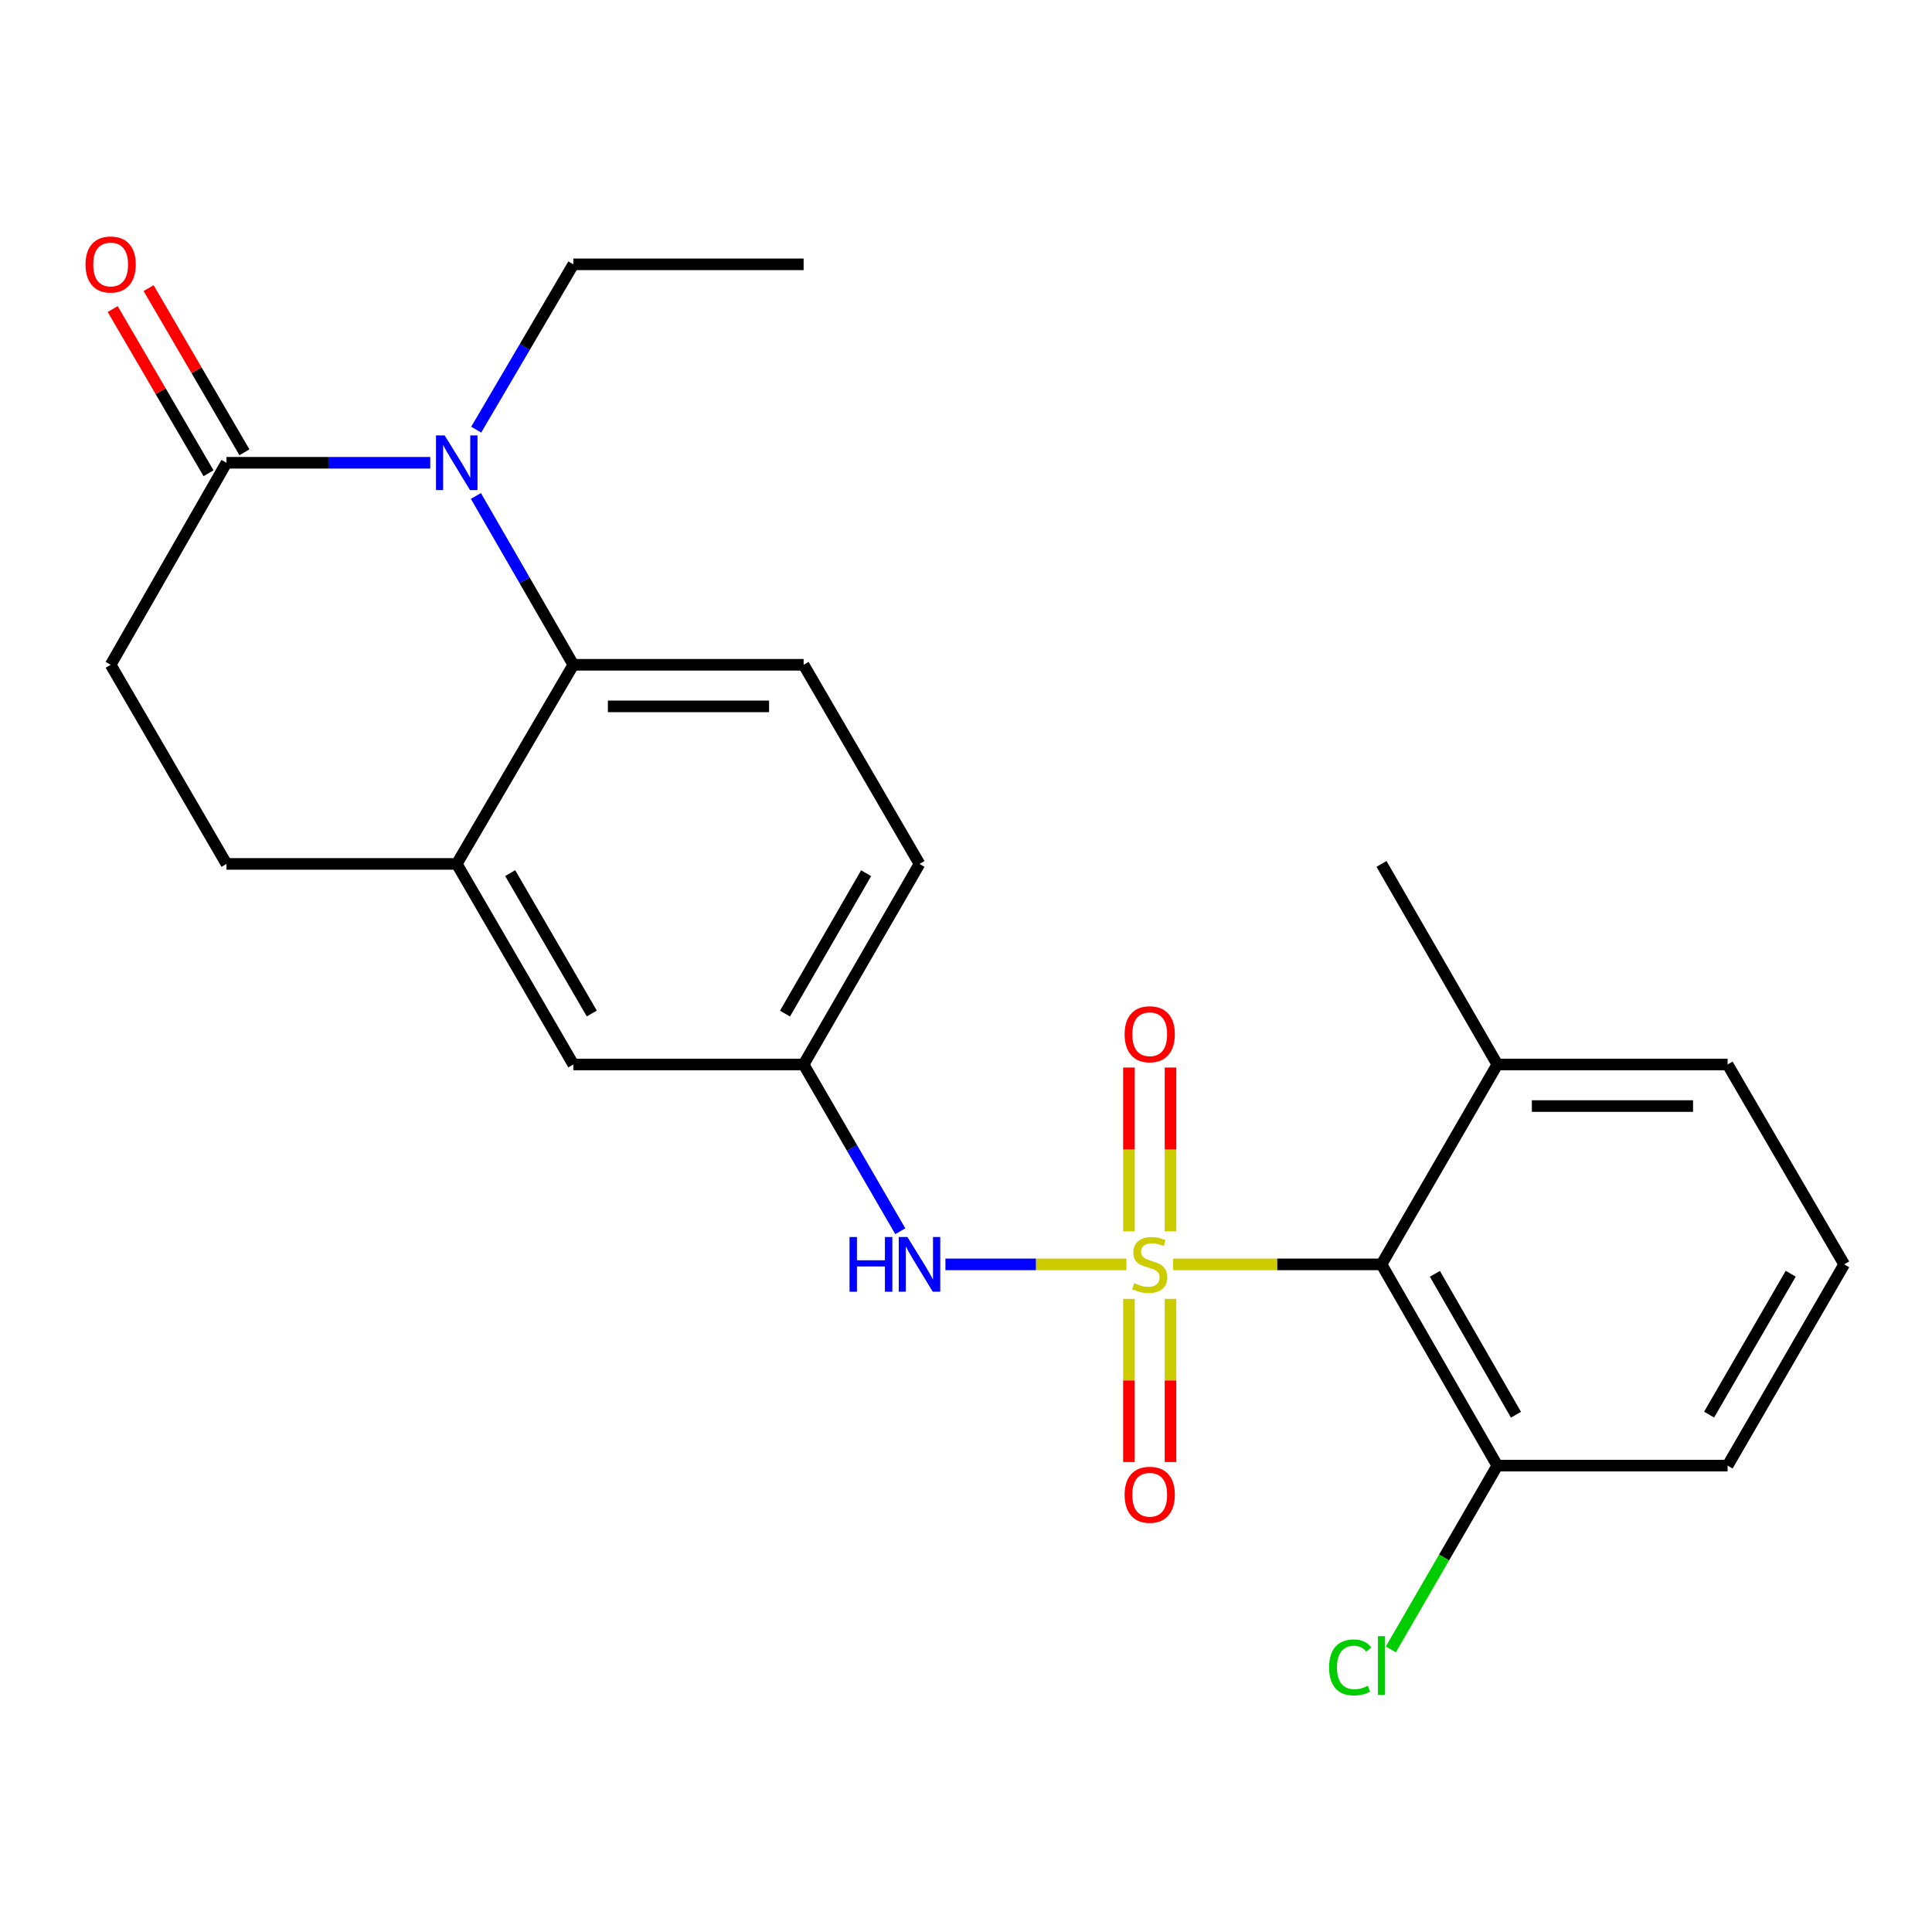 <?xml version='1.0' encoding='iso-8859-1'?>
<svg version='1.1' baseProfile='full'
              xmlns='http://www.w3.org/2000/svg'
                      xmlns:rdkit='http://www.rdkit.org/xml'
                      xmlns:xlink='http://www.w3.org/1999/xlink'
                  xml:space='preserve'
width='1000px' height='1000px' viewBox='0 0 1000 1000'>
<!-- END OF HEADER -->
<rect style='opacity:1.0;fill:#FFFFFF;stroke:none' width='1000' height='1000' x='0' y='0'> </rect>
<path class='bond-0' d='M 607.177,654.439 L 661.119,654.439' style='fill:none;fill-rule:evenodd;stroke:#CCCC00;stroke-width:6px;stroke-linecap:butt;stroke-linejoin:miter;stroke-opacity:1' />
<path class='bond-0' d='M 661.119,654.439 L 715.061,654.439' style='fill:none;fill-rule:evenodd;stroke:#000000;stroke-width:6px;stroke-linecap:butt;stroke-linejoin:miter;stroke-opacity:1' />
<path class='bond-3' d='M 583.039,654.439 L 536.196,654.439' style='fill:none;fill-rule:evenodd;stroke:#CCCC00;stroke-width:6px;stroke-linecap:butt;stroke-linejoin:miter;stroke-opacity:1' />
<path class='bond-3' d='M 536.196,654.439 L 489.353,654.439' style='fill:none;fill-rule:evenodd;stroke:#0000FF;stroke-width:6px;stroke-linecap:butt;stroke-linejoin:miter;stroke-opacity:1' />
<path class='bond-6' d='M 605.858,637.339 L 605.858,594.946' style='fill:none;fill-rule:evenodd;stroke:#CCCC00;stroke-width:6px;stroke-linecap:butt;stroke-linejoin:miter;stroke-opacity:1' />
<path class='bond-6' d='M 605.858,594.946 L 605.858,552.553' style='fill:none;fill-rule:evenodd;stroke:#FF0000;stroke-width:6px;stroke-linecap:butt;stroke-linejoin:miter;stroke-opacity:1' />
<path class='bond-6' d='M 584.337,637.339 L 584.337,594.946' style='fill:none;fill-rule:evenodd;stroke:#CCCC00;stroke-width:6px;stroke-linecap:butt;stroke-linejoin:miter;stroke-opacity:1' />
<path class='bond-6' d='M 584.337,594.946 L 584.337,552.553' style='fill:none;fill-rule:evenodd;stroke:#FF0000;stroke-width:6px;stroke-linecap:butt;stroke-linejoin:miter;stroke-opacity:1' />
<path class='bond-7' d='M 584.337,672.298 L 584.337,714.524' style='fill:none;fill-rule:evenodd;stroke:#CCCC00;stroke-width:6px;stroke-linecap:butt;stroke-linejoin:miter;stroke-opacity:1' />
<path class='bond-7' d='M 584.337,714.524 L 584.337,756.749' style='fill:none;fill-rule:evenodd;stroke:#FF0000;stroke-width:6px;stroke-linecap:butt;stroke-linejoin:miter;stroke-opacity:1' />
<path class='bond-7' d='M 605.858,672.298 L 605.858,714.524' style='fill:none;fill-rule:evenodd;stroke:#CCCC00;stroke-width:6px;stroke-linecap:butt;stroke-linejoin:miter;stroke-opacity:1' />
<path class='bond-7' d='M 605.858,714.524 L 605.858,756.749' style='fill:none;fill-rule:evenodd;stroke:#FF0000;stroke-width:6px;stroke-linecap:butt;stroke-linejoin:miter;stroke-opacity:1' />
<path class='bond-9' d='M 715.061,654.439 L 775.007,758.609' style='fill:none;fill-rule:evenodd;stroke:#000000;stroke-width:6px;stroke-linecap:butt;stroke-linejoin:miter;stroke-opacity:1' />
<path class='bond-9' d='M 742.705,659.331 L 784.667,732.25' style='fill:none;fill-rule:evenodd;stroke:#000000;stroke-width:6px;stroke-linecap:butt;stroke-linejoin:miter;stroke-opacity:1' />
<path class='bond-12' d='M 715.061,654.439 L 775.007,550.975' style='fill:none;fill-rule:evenodd;stroke:#000000;stroke-width:6px;stroke-linecap:butt;stroke-linejoin:miter;stroke-opacity:1' />
<path class='bond-1' d='M 246.328,256.707 L 271.541,300.4' style='fill:none;fill-rule:evenodd;stroke:#0000FF;stroke-width:6px;stroke-linecap:butt;stroke-linejoin:miter;stroke-opacity:1' />
<path class='bond-1' d='M 271.541,300.4 L 296.755,344.093' style='fill:none;fill-rule:evenodd;stroke:#000000;stroke-width:6px;stroke-linecap:butt;stroke-linejoin:miter;stroke-opacity:1' />
<path class='bond-4' d='M 222.695,239.529 L 169.962,239.529' style='fill:none;fill-rule:evenodd;stroke:#0000FF;stroke-width:6px;stroke-linecap:butt;stroke-linejoin:miter;stroke-opacity:1' />
<path class='bond-4' d='M 169.962,239.529 L 117.229,239.529' style='fill:none;fill-rule:evenodd;stroke:#000000;stroke-width:6px;stroke-linecap:butt;stroke-linejoin:miter;stroke-opacity:1' />
<path class='bond-17' d='M 246.483,222.391 L 271.619,179.604' style='fill:none;fill-rule:evenodd;stroke:#0000FF;stroke-width:6px;stroke-linecap:butt;stroke-linejoin:miter;stroke-opacity:1' />
<path class='bond-17' d='M 271.619,179.604 L 296.755,136.817' style='fill:none;fill-rule:evenodd;stroke:#000000;stroke-width:6px;stroke-linecap:butt;stroke-linejoin:miter;stroke-opacity:1' />
<path class='bond-2' d='M 296.755,344.093 L 415.953,344.093' style='fill:none;fill-rule:evenodd;stroke:#000000;stroke-width:6px;stroke-linecap:butt;stroke-linejoin:miter;stroke-opacity:1' />
<path class='bond-2' d='M 314.635,365.614 L 398.074,365.614' style='fill:none;fill-rule:evenodd;stroke:#000000;stroke-width:6px;stroke-linecap:butt;stroke-linejoin:miter;stroke-opacity:1' />
<path class='bond-25' d='M 296.755,344.093 L 236.415,447.163' style='fill:none;fill-rule:evenodd;stroke:#000000;stroke-width:6px;stroke-linecap:butt;stroke-linejoin:miter;stroke-opacity:1' />
<path class='bond-10' d='M 465.993,637.289 L 440.973,594.132' style='fill:none;fill-rule:evenodd;stroke:#0000FF;stroke-width:6px;stroke-linecap:butt;stroke-linejoin:miter;stroke-opacity:1' />
<path class='bond-10' d='M 440.973,594.132 L 415.953,550.975' style='fill:none;fill-rule:evenodd;stroke:#000000;stroke-width:6px;stroke-linecap:butt;stroke-linejoin:miter;stroke-opacity:1' />
<path class='bond-14' d='M 126.521,234.104 L 101.718,191.615' style='fill:none;fill-rule:evenodd;stroke:#000000;stroke-width:6px;stroke-linecap:butt;stroke-linejoin:miter;stroke-opacity:1' />
<path class='bond-14' d='M 101.718,191.615 L 76.915,149.126' style='fill:none;fill-rule:evenodd;stroke:#FF0000;stroke-width:6px;stroke-linecap:butt;stroke-linejoin:miter;stroke-opacity:1' />
<path class='bond-14' d='M 107.936,244.953 L 83.133,202.464' style='fill:none;fill-rule:evenodd;stroke:#000000;stroke-width:6px;stroke-linecap:butt;stroke-linejoin:miter;stroke-opacity:1' />
<path class='bond-14' d='M 83.133,202.464 L 58.33,159.975' style='fill:none;fill-rule:evenodd;stroke:#FF0000;stroke-width:6px;stroke-linecap:butt;stroke-linejoin:miter;stroke-opacity:1' />
<path class='bond-26' d='M 117.229,239.529 L 57.271,344.093' style='fill:none;fill-rule:evenodd;stroke:#000000;stroke-width:6px;stroke-linecap:butt;stroke-linejoin:miter;stroke-opacity:1' />
<path class='bond-5' d='M 236.415,447.163 L 296.755,550.975' style='fill:none;fill-rule:evenodd;stroke:#000000;stroke-width:6px;stroke-linecap:butt;stroke-linejoin:miter;stroke-opacity:1' />
<path class='bond-5' d='M 264.071,451.92 L 306.31,524.588' style='fill:none;fill-rule:evenodd;stroke:#000000;stroke-width:6px;stroke-linecap:butt;stroke-linejoin:miter;stroke-opacity:1' />
<path class='bond-15' d='M 236.415,447.163 L 117.229,447.163' style='fill:none;fill-rule:evenodd;stroke:#000000;stroke-width:6px;stroke-linecap:butt;stroke-linejoin:miter;stroke-opacity:1' />
<path class='bond-8' d='M 415.953,344.093 L 475.935,447.163' style='fill:none;fill-rule:evenodd;stroke:#000000;stroke-width:6px;stroke-linecap:butt;stroke-linejoin:miter;stroke-opacity:1' />
<path class='bond-18' d='M 775.007,758.609 L 747.449,806.174' style='fill:none;fill-rule:evenodd;stroke:#000000;stroke-width:6px;stroke-linecap:butt;stroke-linejoin:miter;stroke-opacity:1' />
<path class='bond-18' d='M 747.449,806.174 L 719.89,853.738' style='fill:none;fill-rule:evenodd;stroke:#00CC00;stroke-width:6px;stroke-linecap:butt;stroke-linejoin:miter;stroke-opacity:1' />
<path class='bond-20' d='M 775.007,758.609 L 894.205,758.609' style='fill:none;fill-rule:evenodd;stroke:#000000;stroke-width:6px;stroke-linecap:butt;stroke-linejoin:miter;stroke-opacity:1' />
<path class='bond-11' d='M 415.953,550.975 L 296.755,550.975' style='fill:none;fill-rule:evenodd;stroke:#000000;stroke-width:6px;stroke-linecap:butt;stroke-linejoin:miter;stroke-opacity:1' />
<path class='bond-16' d='M 415.953,550.975 L 475.935,447.163' style='fill:none;fill-rule:evenodd;stroke:#000000;stroke-width:6px;stroke-linecap:butt;stroke-linejoin:miter;stroke-opacity:1' />
<path class='bond-16' d='M 406.317,524.637 L 448.304,451.969' style='fill:none;fill-rule:evenodd;stroke:#000000;stroke-width:6px;stroke-linecap:butt;stroke-linejoin:miter;stroke-opacity:1' />
<path class='bond-21' d='M 775.007,550.975 L 894.205,550.975' style='fill:none;fill-rule:evenodd;stroke:#000000;stroke-width:6px;stroke-linecap:butt;stroke-linejoin:miter;stroke-opacity:1' />
<path class='bond-21' d='M 792.887,572.495 L 876.325,572.495' style='fill:none;fill-rule:evenodd;stroke:#000000;stroke-width:6px;stroke-linecap:butt;stroke-linejoin:miter;stroke-opacity:1' />
<path class='bond-22' d='M 775.007,550.975 L 715.061,447.163' style='fill:none;fill-rule:evenodd;stroke:#000000;stroke-width:6px;stroke-linecap:butt;stroke-linejoin:miter;stroke-opacity:1' />
<path class='bond-13' d='M 57.271,344.093 L 117.229,447.163' style='fill:none;fill-rule:evenodd;stroke:#000000;stroke-width:6px;stroke-linecap:butt;stroke-linejoin:miter;stroke-opacity:1' />
<path class='bond-23' d='M 296.755,136.817 L 415.953,136.817' style='fill:none;fill-rule:evenodd;stroke:#000000;stroke-width:6px;stroke-linecap:butt;stroke-linejoin:miter;stroke-opacity:1' />
<path class='bond-19' d='M 954.545,654.439 L 894.205,550.975' style='fill:none;fill-rule:evenodd;stroke:#000000;stroke-width:6px;stroke-linecap:butt;stroke-linejoin:miter;stroke-opacity:1' />
<path class='bond-24' d='M 954.545,654.439 L 894.205,758.609' style='fill:none;fill-rule:evenodd;stroke:#000000;stroke-width:6px;stroke-linecap:butt;stroke-linejoin:miter;stroke-opacity:1' />
<path class='bond-24' d='M 926.873,659.278 L 884.634,732.197' style='fill:none;fill-rule:evenodd;stroke:#000000;stroke-width:6px;stroke-linecap:butt;stroke-linejoin:miter;stroke-opacity:1' />
<path  class='atom-0' d='M 587.098 664.159
Q 587.418 664.279, 588.738 664.839
Q 590.058 665.399, 591.498 665.759
Q 592.978 666.079, 594.418 666.079
Q 597.098 666.079, 598.658 664.799
Q 600.218 663.479, 600.218 661.199
Q 600.218 659.639, 599.418 658.679
Q 598.658 657.719, 597.458 657.199
Q 596.258 656.679, 594.258 656.079
Q 591.738 655.319, 590.218 654.599
Q 588.738 653.879, 587.658 652.359
Q 586.618 650.839, 586.618 648.279
Q 586.618 644.719, 589.018 642.519
Q 591.458 640.319, 596.258 640.319
Q 599.538 640.319, 603.258 641.879
L 602.338 644.959
Q 598.938 643.559, 596.378 643.559
Q 593.618 643.559, 592.098 644.719
Q 590.578 645.839, 590.618 647.799
Q 590.618 649.319, 591.378 650.239
Q 592.178 651.159, 593.298 651.679
Q 594.458 652.199, 596.378 652.799
Q 598.938 653.599, 600.458 654.399
Q 601.978 655.199, 603.058 656.839
Q 604.178 658.439, 604.178 661.199
Q 604.178 665.119, 601.538 667.239
Q 598.938 669.319, 594.578 669.319
Q 592.058 669.319, 590.138 668.759
Q 588.258 668.239, 586.018 667.319
L 587.098 664.159
' fill='#CCCC00'/>
<path  class='atom-2' d='M 230.155 225.369
L 239.435 240.369
Q 240.355 241.849, 241.835 244.529
Q 243.315 247.209, 243.395 247.369
L 243.395 225.369
L 247.155 225.369
L 247.155 253.689
L 243.275 253.689
L 233.315 237.289
Q 232.155 235.369, 230.915 233.169
Q 229.715 230.969, 229.355 230.289
L 229.355 253.689
L 225.675 253.689
L 225.675 225.369
L 230.155 225.369
' fill='#0000FF'/>
<path  class='atom-4' d='M 439.715 640.279
L 443.555 640.279
L 443.555 652.319
L 458.035 652.319
L 458.035 640.279
L 461.875 640.279
L 461.875 668.599
L 458.035 668.599
L 458.035 655.519
L 443.555 655.519
L 443.555 668.599
L 439.715 668.599
L 439.715 640.279
' fill='#0000FF'/>
<path  class='atom-4' d='M 469.675 640.279
L 478.955 655.279
Q 479.875 656.759, 481.355 659.439
Q 482.835 662.119, 482.915 662.279
L 482.915 640.279
L 486.675 640.279
L 486.675 668.599
L 482.795 668.599
L 472.835 652.199
Q 471.675 650.279, 470.435 648.079
Q 469.235 645.879, 468.875 645.199
L 468.875 668.599
L 465.195 668.599
L 465.195 640.279
L 469.675 640.279
' fill='#0000FF'/>
<path  class='atom-7' d='M 582.098 535.321
Q 582.098 528.521, 585.458 524.721
Q 588.818 520.921, 595.098 520.921
Q 601.378 520.921, 604.738 524.721
Q 608.098 528.521, 608.098 535.321
Q 608.098 542.201, 604.698 546.121
Q 601.298 550.001, 595.098 550.001
Q 588.858 550.001, 585.458 546.121
Q 582.098 542.241, 582.098 535.321
M 595.098 546.801
Q 599.418 546.801, 601.738 543.921
Q 604.098 541.001, 604.098 535.321
Q 604.098 529.761, 601.738 526.961
Q 599.418 524.121, 595.098 524.121
Q 590.778 524.121, 588.418 526.921
Q 586.098 529.721, 586.098 535.321
Q 586.098 541.041, 588.418 543.921
Q 590.778 546.801, 595.098 546.801
' fill='#FF0000'/>
<path  class='atom-8' d='M 582.098 773.682
Q 582.098 766.882, 585.458 763.082
Q 588.818 759.282, 595.098 759.282
Q 601.378 759.282, 604.738 763.082
Q 608.098 766.882, 608.098 773.682
Q 608.098 780.562, 604.698 784.482
Q 601.298 788.362, 595.098 788.362
Q 588.858 788.362, 585.458 784.482
Q 582.098 780.602, 582.098 773.682
M 595.098 785.162
Q 599.418 785.162, 601.738 782.282
Q 604.098 779.362, 604.098 773.682
Q 604.098 768.122, 601.738 765.322
Q 599.418 762.482, 595.098 762.482
Q 590.778 762.482, 588.418 765.282
Q 586.098 768.082, 586.098 773.682
Q 586.098 779.402, 588.418 782.282
Q 590.778 785.162, 595.098 785.162
' fill='#FF0000'/>
<path  class='atom-15' d='M 44.271 136.897
Q 44.271 130.097, 47.631 126.297
Q 50.991 122.497, 57.271 122.497
Q 63.551 122.497, 66.911 126.297
Q 70.271 130.097, 70.271 136.897
Q 70.271 143.777, 66.871 147.697
Q 63.471 151.577, 57.271 151.577
Q 51.031 151.577, 47.631 147.697
Q 44.271 143.817, 44.271 136.897
M 57.271 148.377
Q 61.591 148.377, 63.911 145.497
Q 66.271 142.577, 66.271 136.897
Q 66.271 131.337, 63.911 128.537
Q 61.591 125.697, 57.271 125.697
Q 52.951 125.697, 50.591 128.497
Q 48.271 131.297, 48.271 136.897
Q 48.271 142.617, 50.591 145.497
Q 52.951 148.377, 57.271 148.377
' fill='#FF0000'/>
<path  class='atom-19' d='M 687.941 863.054
Q 687.941 856.014, 691.221 852.334
Q 694.541 848.614, 700.821 848.614
Q 706.661 848.614, 709.781 852.734
L 707.141 854.894
Q 704.861 851.894, 700.821 851.894
Q 696.541 851.894, 694.261 854.774
Q 692.021 857.614, 692.021 863.054
Q 692.021 868.654, 694.341 871.534
Q 696.701 874.414, 701.261 874.414
Q 704.381 874.414, 708.021 872.534
L 709.141 875.534
Q 707.661 876.494, 705.421 877.054
Q 703.181 877.614, 700.701 877.614
Q 694.541 877.614, 691.221 873.854
Q 687.941 870.094, 687.941 863.054
' fill='#00CC00'/>
<path  class='atom-19' d='M 713.221 846.894
L 716.901 846.894
L 716.901 877.254
L 713.221 877.254
L 713.221 846.894
' fill='#00CC00'/>
</svg>
